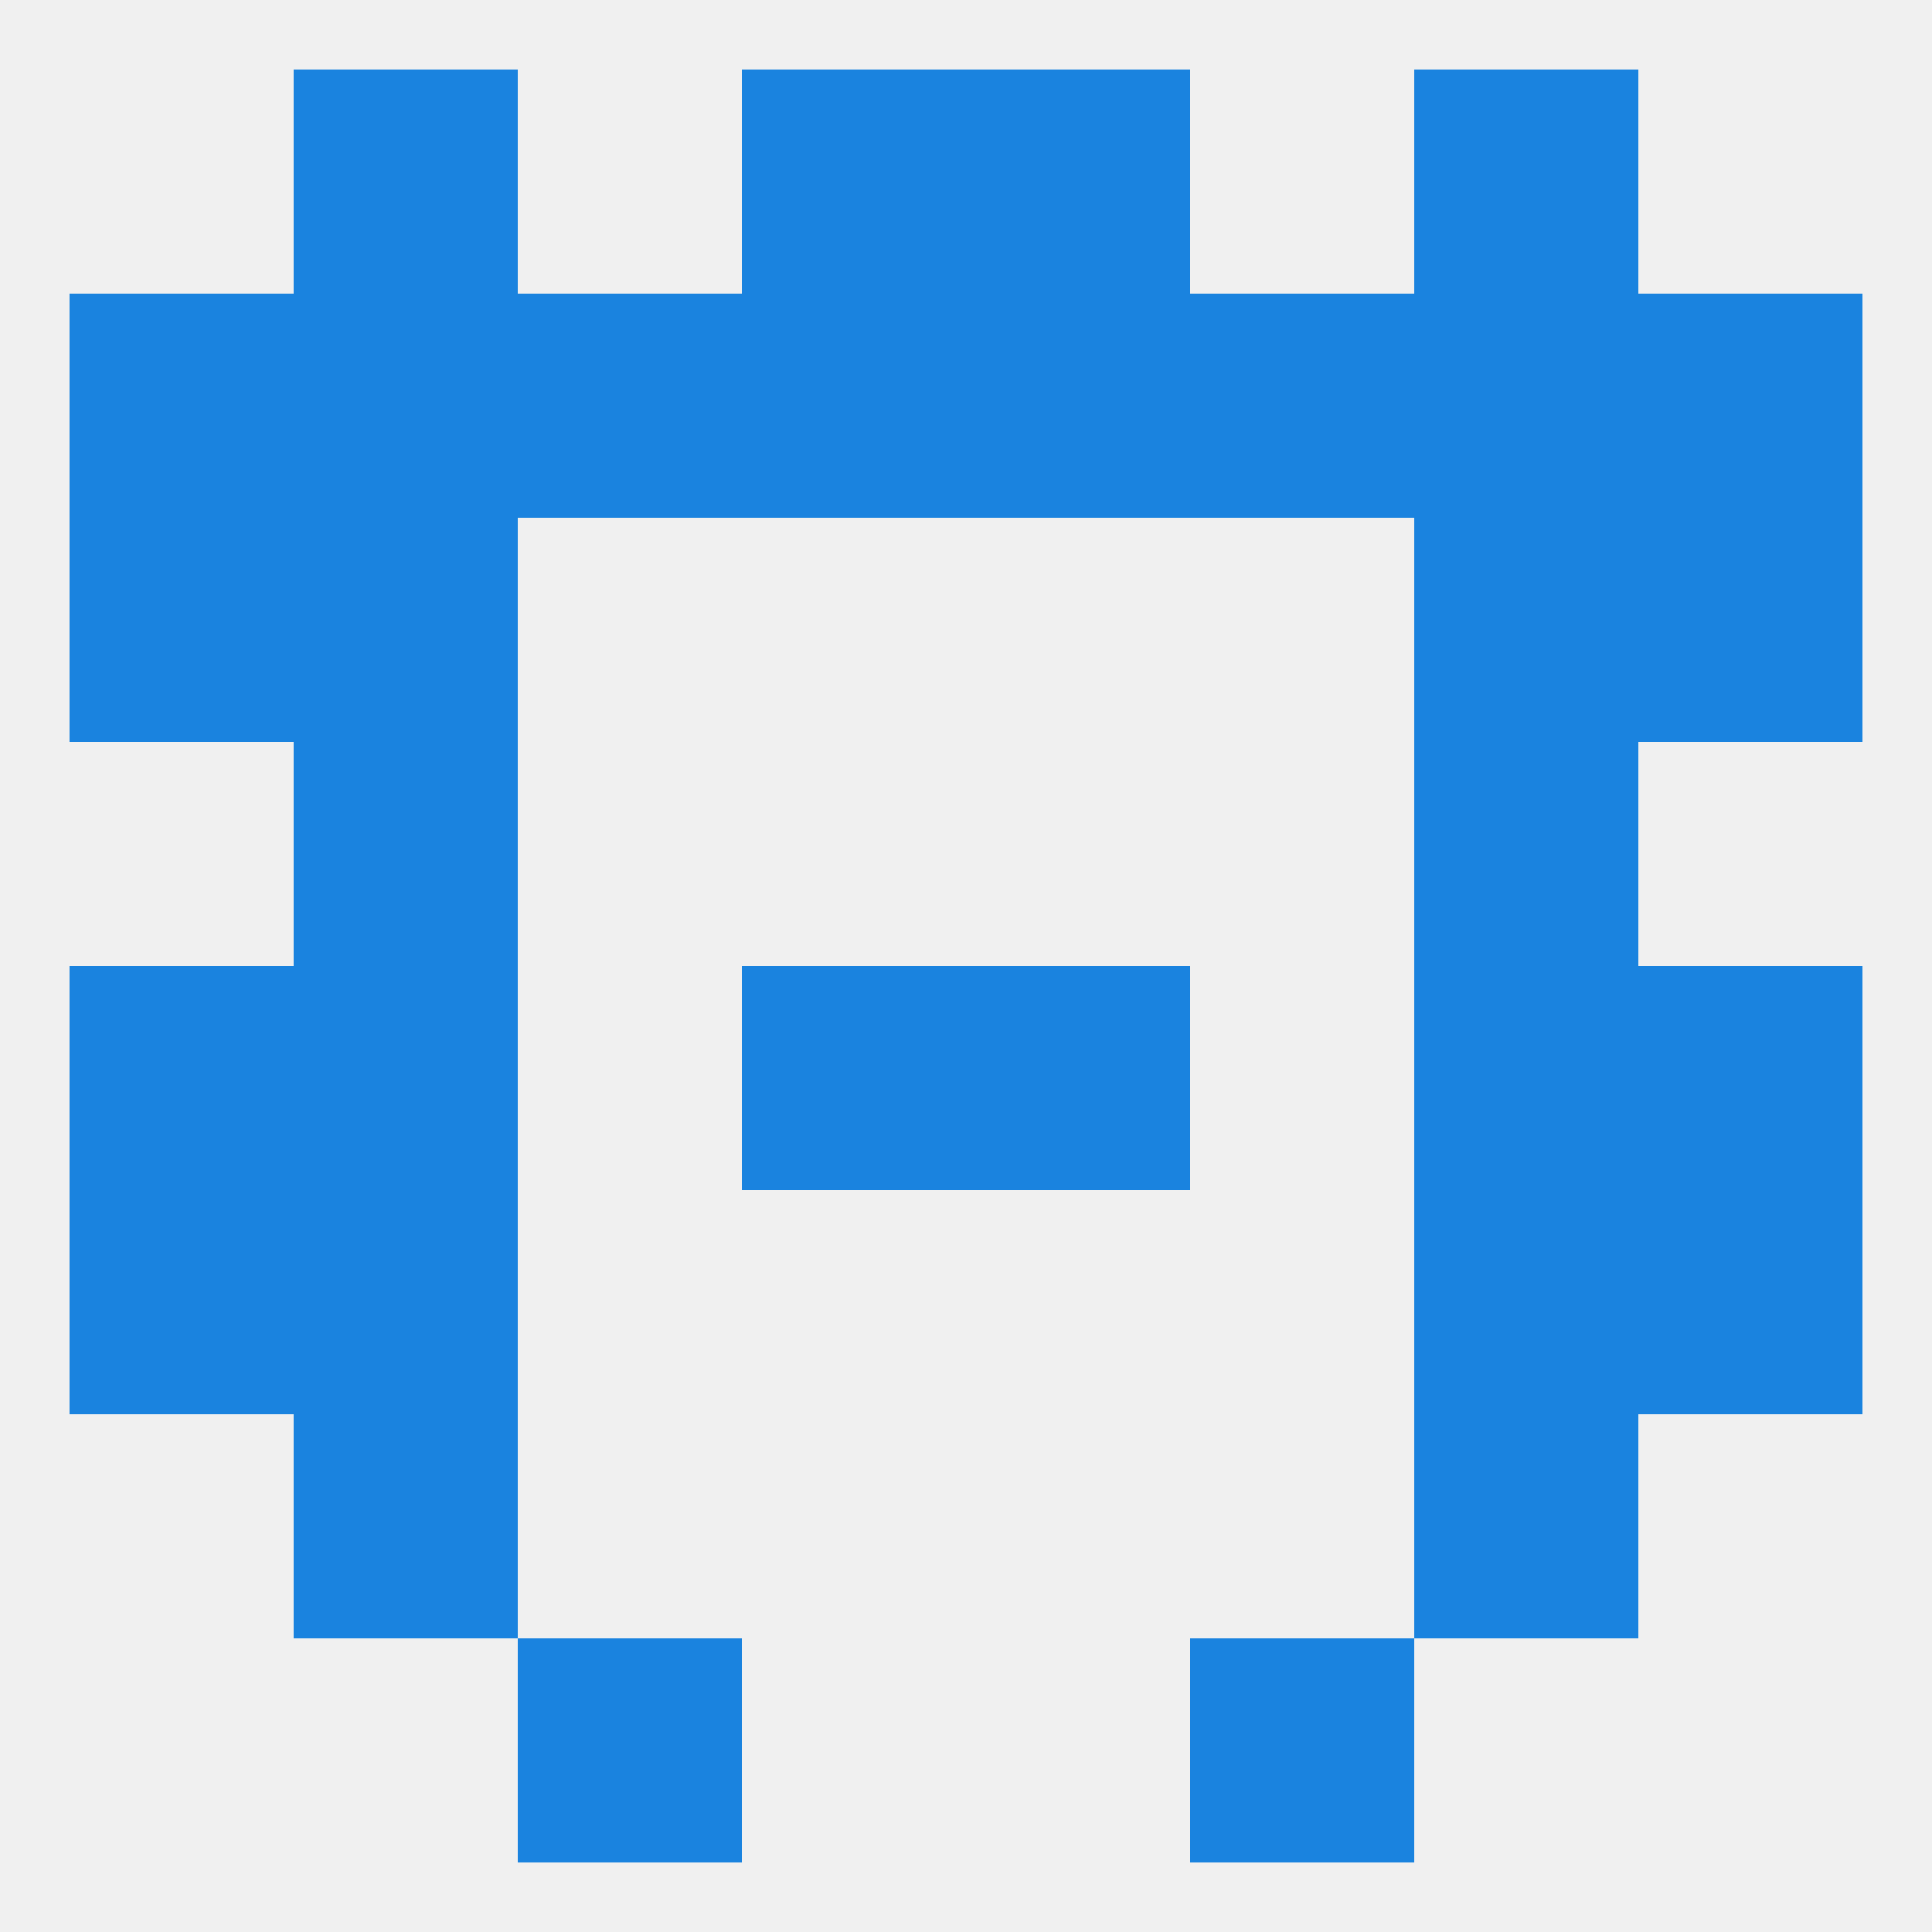 
<!--   <?xml version="1.0"?> -->
<svg version="1.1" baseprofile="full" xmlns="http://www.w3.org/2000/svg" xmlns:xlink="http://www.w3.org/1999/xlink" xmlns:ev="http://www.w3.org/2001/xml-events" width="250" height="250" viewBox="0 0 250 250" >
	<rect width="100%" height="100%" fill="rgba(240,240,240,255)"/>

	<rect x="38" y="9" width="29" height="29" fill="rgba(26,131,223,255)"/>
	<rect x="183" y="9" width="29" height="29" fill="rgba(26,131,223,255)"/>
	<rect x="96" y="9" width="29" height="29" fill="rgba(26,131,223,255)"/>
	<rect x="125" y="9" width="29" height="29" fill="rgba(26,131,223,255)"/>
	<rect x="67" y="212" width="29" height="29" fill="rgba(26,131,223,255)"/>
	<rect x="154" y="212" width="29" height="29" fill="rgba(26,131,223,255)"/>
	<rect x="38" y="183" width="29" height="29" fill="rgba(26,131,223,255)"/>
	<rect x="183" y="183" width="29" height="29" fill="rgba(26,131,223,255)"/>
	<rect x="38" y="154" width="29" height="29" fill="rgba(26,131,223,255)"/>
	<rect x="183" y="154" width="29" height="29" fill="rgba(26,131,223,255)"/>
	<rect x="9" y="154" width="29" height="29" fill="rgba(26,131,223,255)"/>
	<rect x="212" y="154" width="29" height="29" fill="rgba(26,131,223,255)"/>
	<rect x="125" y="125" width="29" height="29" fill="rgba(26,131,223,255)"/>
	<rect x="9" y="125" width="29" height="29" fill="rgba(26,131,223,255)"/>
	<rect x="212" y="125" width="29" height="29" fill="rgba(26,131,223,255)"/>
	<rect x="38" y="125" width="29" height="29" fill="rgba(26,131,223,255)"/>
	<rect x="183" y="125" width="29" height="29" fill="rgba(26,131,223,255)"/>
	<rect x="96" y="125" width="29" height="29" fill="rgba(26,131,223,255)"/>
	<rect x="38" y="96" width="29" height="29" fill="rgba(26,131,223,255)"/>
	<rect x="183" y="96" width="29" height="29" fill="rgba(26,131,223,255)"/>
	<rect x="212" y="67" width="29" height="29" fill="rgba(26,131,223,255)"/>
	<rect x="38" y="67" width="29" height="29" fill="rgba(26,131,223,255)"/>
	<rect x="183" y="67" width="29" height="29" fill="rgba(26,131,223,255)"/>
	<rect x="9" y="67" width="29" height="29" fill="rgba(26,131,223,255)"/>
	<rect x="9" y="38" width="29" height="29" fill="rgba(26,131,223,255)"/>
	<rect x="38" y="38" width="29" height="29" fill="rgba(26,131,223,255)"/>
	<rect x="183" y="38" width="29" height="29" fill="rgba(26,131,223,255)"/>
	<rect x="67" y="38" width="29" height="29" fill="rgba(26,131,223,255)"/>
	<rect x="154" y="38" width="29" height="29" fill="rgba(26,131,223,255)"/>
	<rect x="96" y="38" width="29" height="29" fill="rgba(26,131,223,255)"/>
	<rect x="125" y="38" width="29" height="29" fill="rgba(26,131,223,255)"/>
	<rect x="212" y="38" width="29" height="29" fill="rgba(26,131,223,255)"/>
</svg>